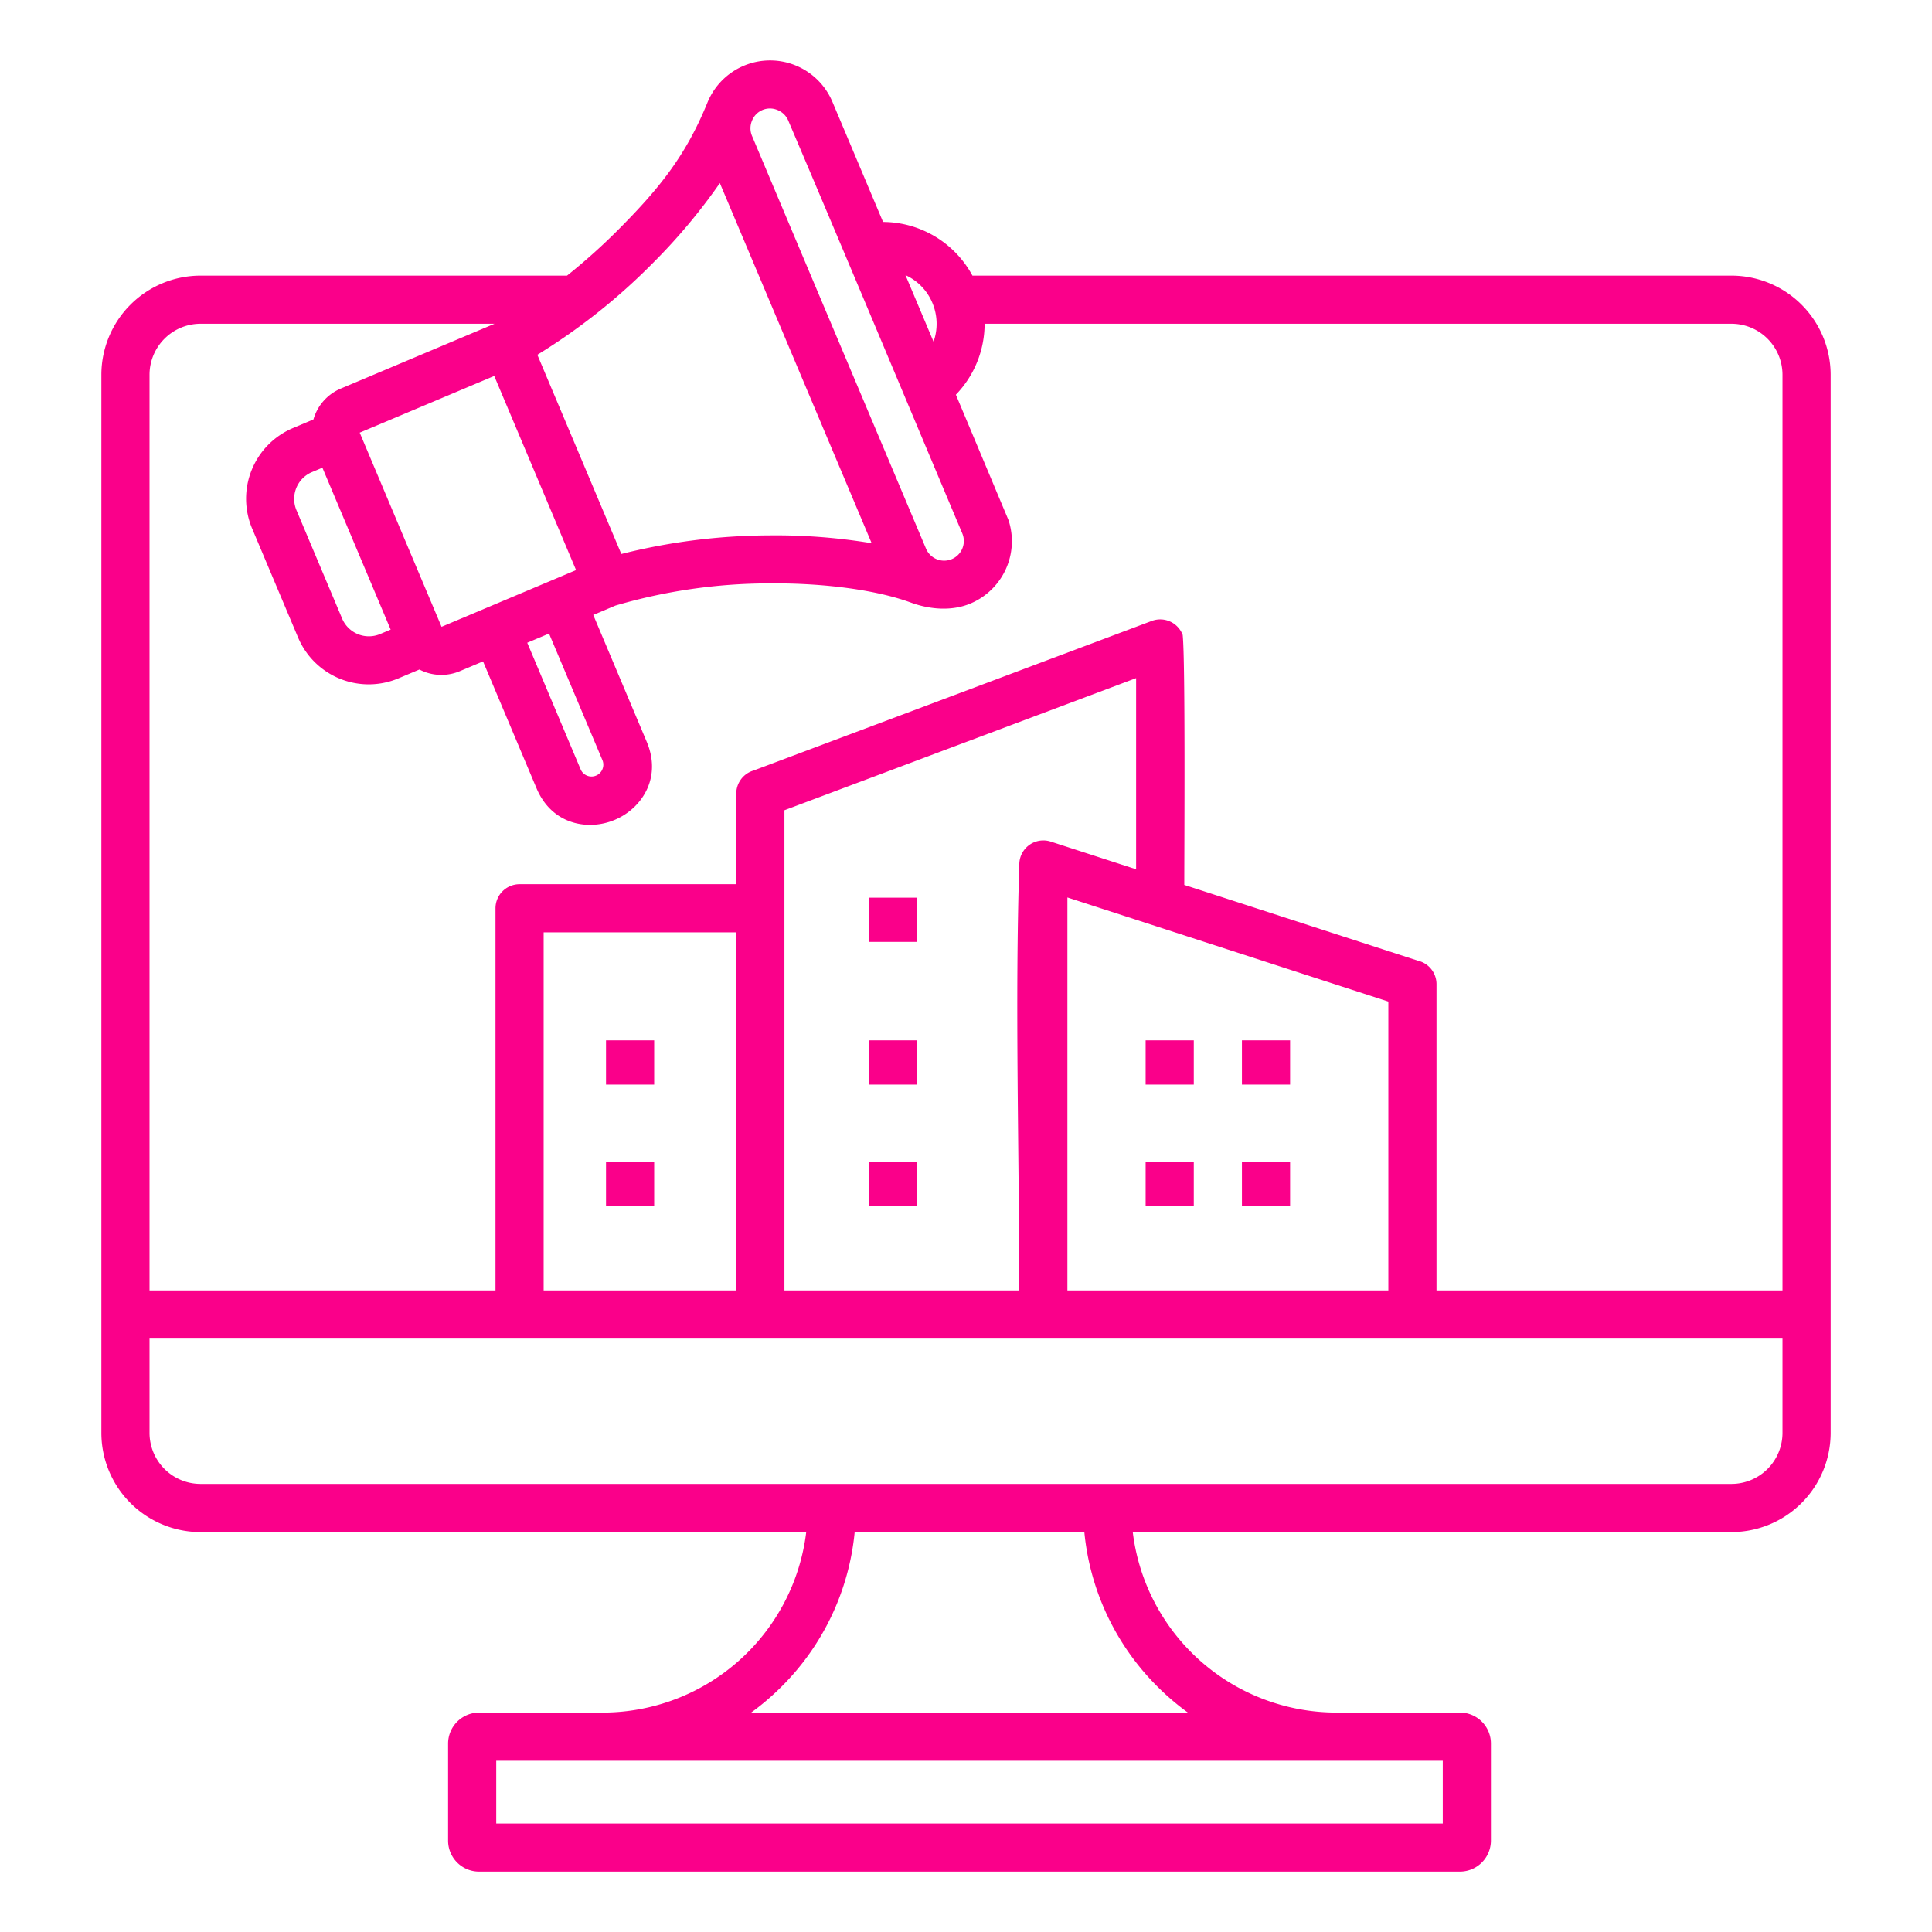 <svg xmlns="http://www.w3.org/2000/svg" version="1.1" xmlns:xlink="http://www.w3.org/1999/xlink" width="512" height="512" x="0" y="0" viewBox="0 0 512 512" style="enable-background:new 0 0 512 512" xml:space="preserve" class=""><g><path fill-rule="evenodd" d="m85.446 123.945-2.859 1.205a7.7 7.7 0 0 0-4.056 9.971L90.7 164a7.7 7.7 0 0 0 9.972 4.055l2.856-1.205-18.085-42.9zm79.214 22.865a162.616 162.616 0 0 1 38.917-4.925 155.587 155.587 0 0 1 27.423 2.07l-40.231-95.431a155.124 155.124 0 0 1-17.666 21.1 162.405 162.405 0 0 1-30.7 24.4zm-24.936 23.522 14.176 33.619a3.136 3.136 0 0 0 5.776-2.438L145.5 167.9l-5.778 2.436zm12.941-19.251q-17.823 7.515-35.649 15.028L95.328 114.66l35.649-15.028zM247.4 90.559a14.237 14.237 0 0 0-.307-10.282 14 14 0 0 0-7.132-7.367zm-38.518-58.643c15.516 36.427 30.766 72.98 46.147 109.467a5.207 5.207 0 0 1-.007 3.991 5.216 5.216 0 0 1-9.6.064L199.277 35.984a5.2 5.2 0 0 1 .008-3.99 5.114 5.114 0 0 1 6.762-2.835 5.176 5.176 0 0 1 2.835 2.757zm173.466 434.7H131.509v16.626h250.839v-16.63zm-67.554-12.766a67.7 67.7 0 0 1-8.076-6.9 66.824 66.824 0 0 1-19.357-40.94H226.5a66.819 66.819 0 0 1-19.357 40.94 67.612 67.612 0 0 1-8.075 6.9zm-14.6-47.837A54.391 54.391 0 0 0 354 453.849h32.908a8.212 8.212 0 0 1 8.2 8.2V487.8a8.231 8.231 0 0 1-8.2 8.2H126.95a8.21 8.21 0 0 1-8.2-8.2v-25.746a8.233 8.233 0 0 1 8.2-8.2h32.909a54.394 54.394 0 0 0 53.8-47.836H53.105a26.3 26.3 0 0 1-26.24-26.239V99.281a26.3 26.3 0 0 1 26.24-26.238h97.163a160.666 160.666 0 0 0 13.812-12.4c10.716-10.788 17.719-19.5 23.39-33.438a17.927 17.927 0 0 1 33.133-.214l13.418 31.829a27.074 27.074 0 0 1 23.687 14.223H458.9a26.3 26.3 0 0 1 26.24 26.238v280.493a26.3 26.3 0 0 1-26.24 26.239zm172.178-51.276H39.627v25.037a13.534 13.534 0 0 0 13.478 13.477H458.9a13.534 13.534 0 0 0 13.478-13.477v-25.037zm-104.445-12.762v-76.546l-85.053-27.589v104.135zm-236.616 0H39.627V99.281A13.535 13.535 0 0 1 53.105 85.8h77.949l-40.731 17.175a12.625 12.625 0 0 0-7.255 8.177l-5.417 2.283a20.322 20.322 0 0 0-10.835 26.622l12.172 28.873a20.323 20.323 0 0 0 26.622 10.835l5.539-2.335q.524.273 1.07.5a12.6 12.6 0 0 0 9.666-.073l6.126-2.582 14.171 33.616c2.93 6.952 8.7 9.8 14.5 9.707a16.98 16.98 0 0 0 11.541-4.86c4.117-4.083 6.1-10.2 3.168-17.155l-14.172-33.62 5.89-2.483a145.308 145.308 0 0 1 40.571-5.878c15.184-.138 28.914 1.851 37.742 5.1 4.97 1.821 10.819 2.318 15.768.232a17.919 17.919 0 0 0 10.081-22.082L253.32 104.6a27.08 27.08 0 0 0 7.613-18.8H458.9a13.535 13.535 0 0 1 13.478 13.477v242.698h-91.689v-81.163a6.385 6.385 0 0 0-4.911-6.211l-61.929-20.088c0-9.647.305-59.713-.424-66.244a6.367 6.367 0 0 0-8.2-3.714L199.692 204.2a6.385 6.385 0 0 0-4.572 6.12v24.005h-57.428a6.381 6.381 0 0 0-6.381 6.381v101.27zm63.809-94.89h-51.047v94.89h51.047zm12.762 94.89h62.23c0-37.134-1.18-76.238.022-113.106a6.366 6.366 0 0 1 8.3-5.843l22.65 7.347v-50.664l-93.2 35.013v127.253zm108.486-54.55v-11.717h-12.762v11.717zm0 32.1v-11.712h-12.762v11.717zm25.521-32.1v-11.717h-12.762v11.717zm0 32.1v-11.712h-12.762v11.717zm-168.525-32.1v-11.717H160.6v11.717zm0 32.1v-11.712H160.6v11.717zm69.636-32.1v-11.717h-12.766v11.717zm0 32.1v-11.712h-12.766v11.717zm0-69.921v-11.713h-12.766v11.718z" fill="#fa008a" opacity="1" data-original="#000000" class=""></path></g></svg>